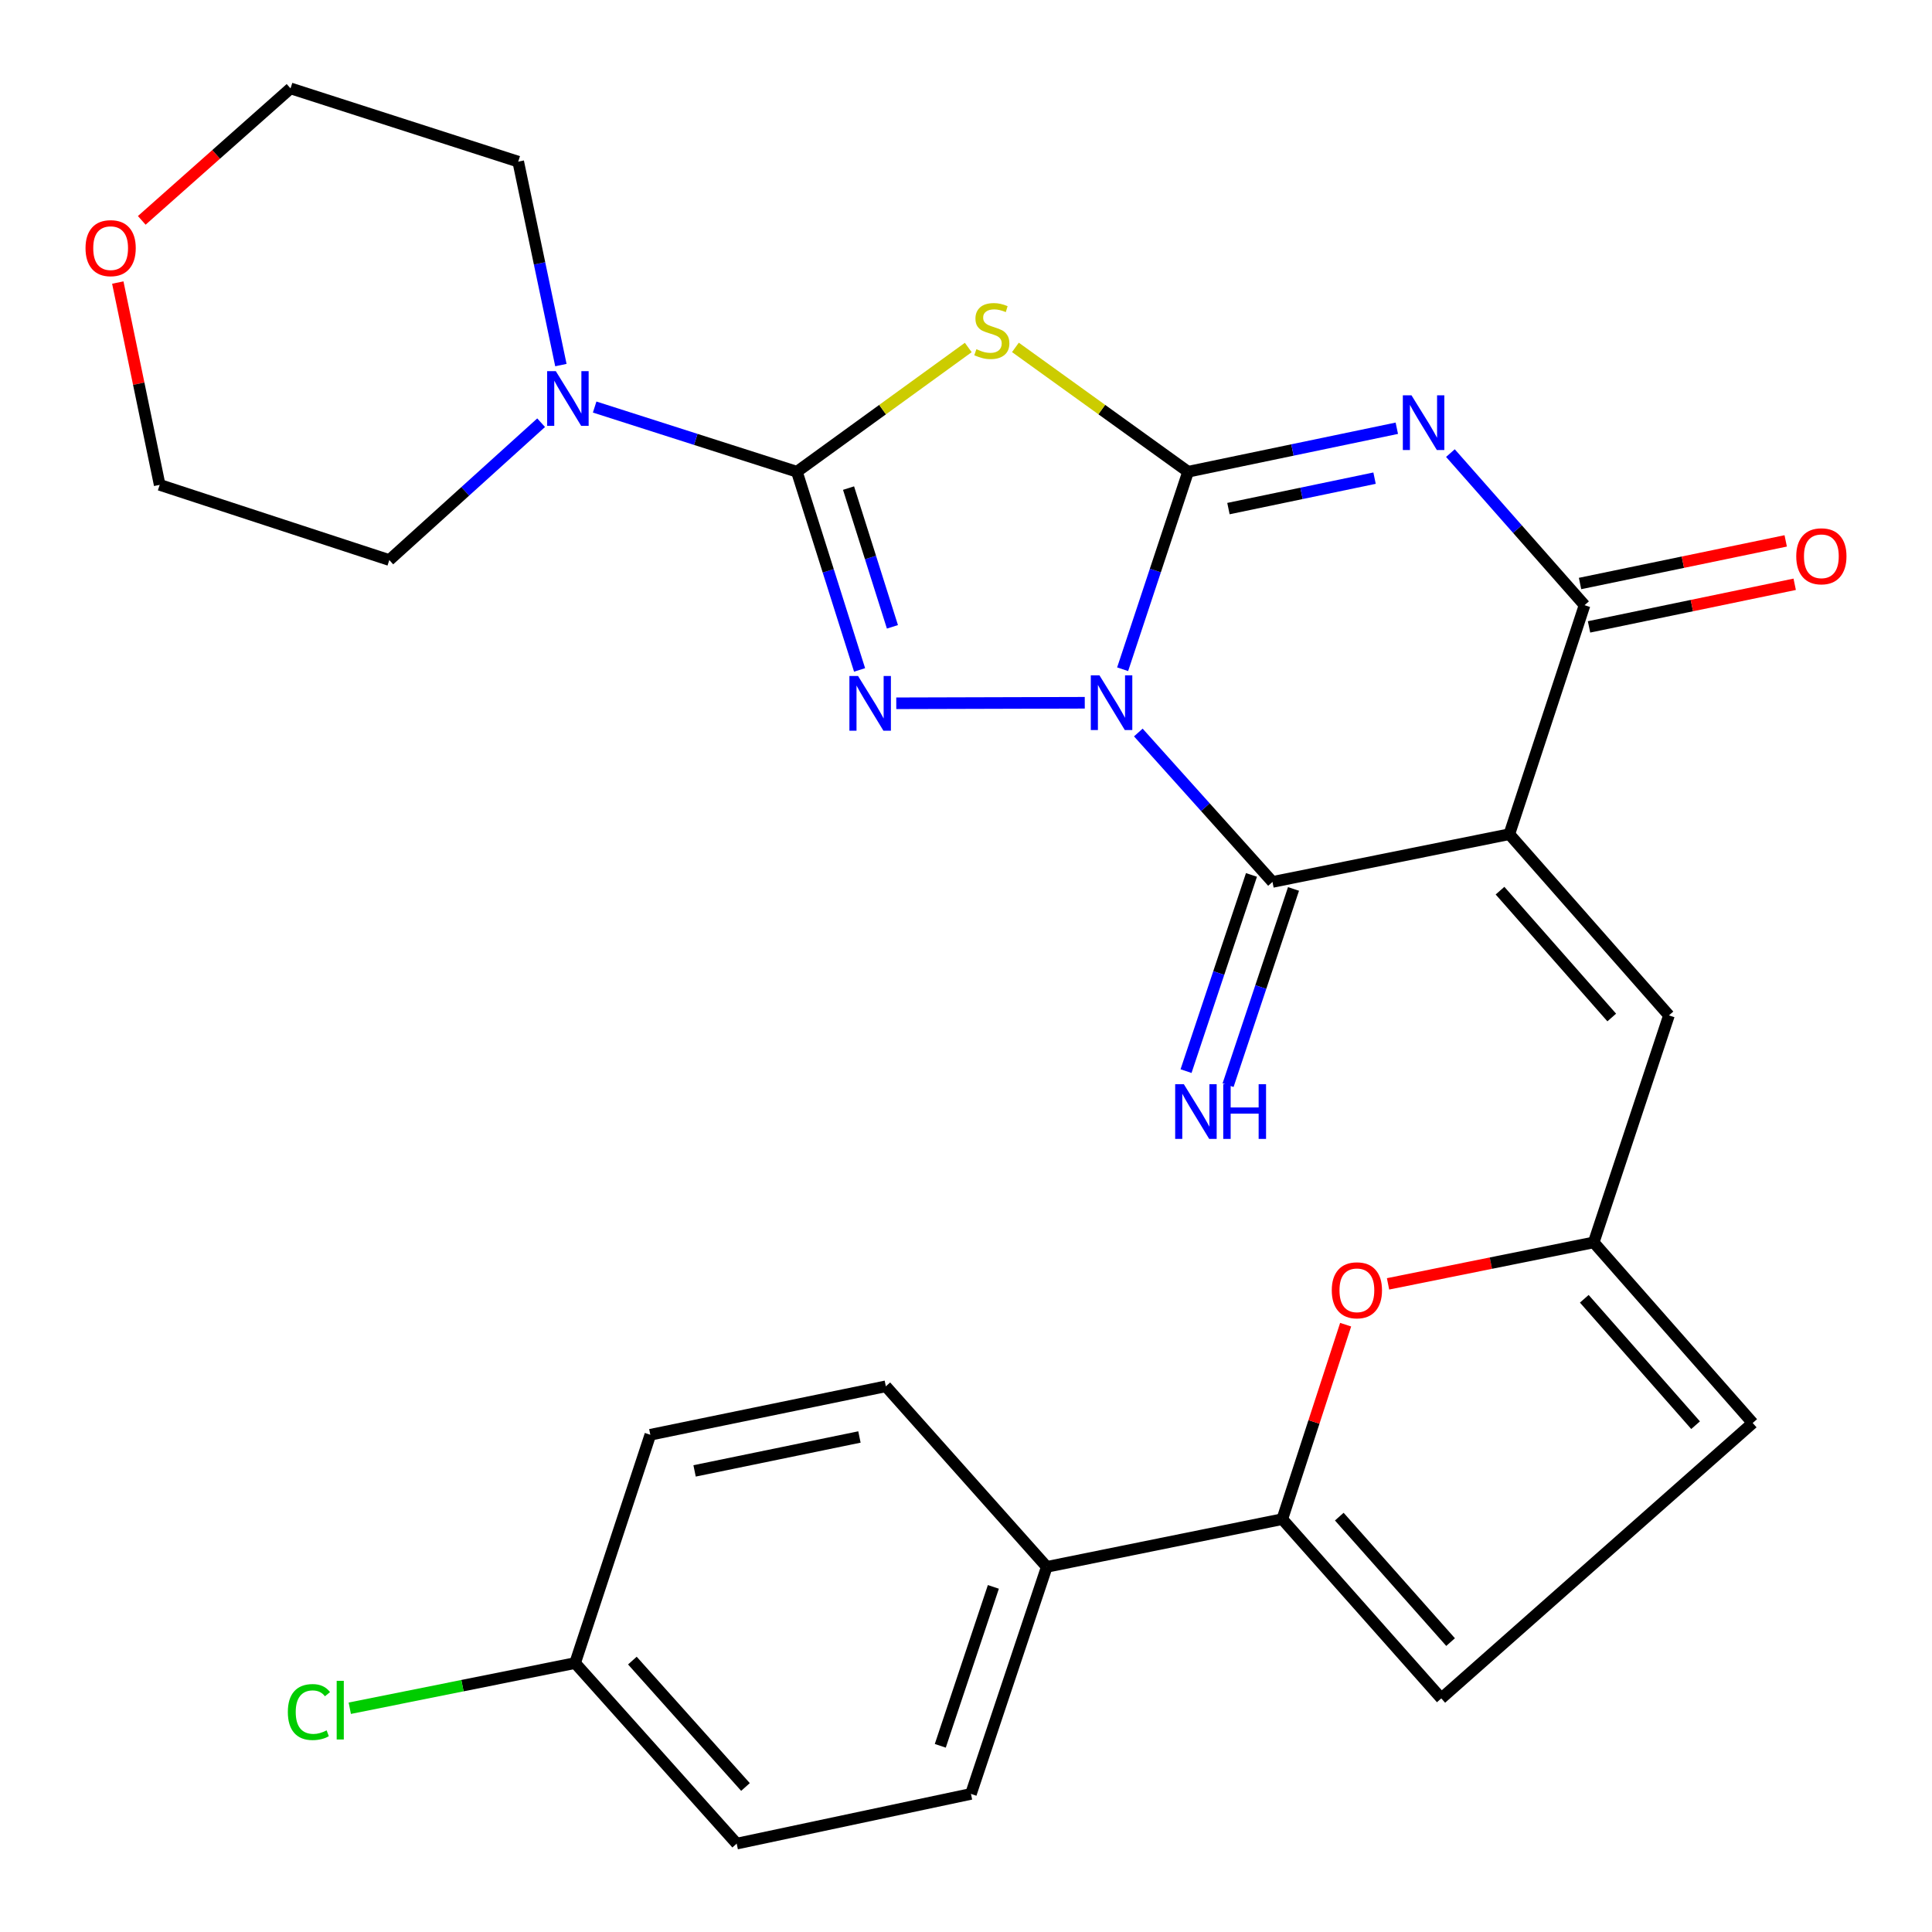 <?xml version='1.0' encoding='iso-8859-1'?>
<svg version='1.1' baseProfile='full'
              xmlns='http://www.w3.org/2000/svg'
                      xmlns:rdkit='http://www.rdkit.org/xml'
                      xmlns:xlink='http://www.w3.org/1999/xlink'
                  xml:space='preserve'
width='1000px' height='1000px' viewBox='0 0 1000 1000'>
<!-- END OF HEADER -->
<rect style='opacity:1.0;fill:#FFFFFF;stroke:none' width='1000' height='1000' x='0' y='0'> </rect>
<path class='bond-0' d='M 581.074,346.404 L 598.015,295.286' style='fill:none;fill-rule:evenodd;stroke:#0000FF;stroke-width:6px;stroke-linecap:butt;stroke-linejoin:miter;stroke-opacity:1' />
<path class='bond-0' d='M 598.015,295.286 L 614.956,244.169' style='fill:none;fill-rule:evenodd;stroke:#000000;stroke-width:6px;stroke-linecap:butt;stroke-linejoin:miter;stroke-opacity:1' />
<path class='bond-3' d='M 561.474,363.75 L 463.908,364.019' style='fill:none;fill-rule:evenodd;stroke:#0000FF;stroke-width:6px;stroke-linecap:butt;stroke-linejoin:miter;stroke-opacity:1' />
<path class='bond-5' d='M 589.194,379.144 L 623.917,417.813' style='fill:none;fill-rule:evenodd;stroke:#0000FF;stroke-width:6px;stroke-linecap:butt;stroke-linejoin:miter;stroke-opacity:1' />
<path class='bond-5' d='M 623.917,417.813 L 658.639,456.482' style='fill:none;fill-rule:evenodd;stroke:#000000;stroke-width:6px;stroke-linecap:butt;stroke-linejoin:miter;stroke-opacity:1' />
<path class='bond-1' d='M 614.956,244.169 L 668.974,232.913' style='fill:none;fill-rule:evenodd;stroke:#000000;stroke-width:6px;stroke-linecap:butt;stroke-linejoin:miter;stroke-opacity:1' />
<path class='bond-1' d='M 668.974,232.913 L 722.991,221.658' style='fill:none;fill-rule:evenodd;stroke:#0000FF;stroke-width:6px;stroke-linecap:butt;stroke-linejoin:miter;stroke-opacity:1' />
<path class='bond-1' d='M 635.84,263.248 L 673.652,255.369' style='fill:none;fill-rule:evenodd;stroke:#000000;stroke-width:6px;stroke-linecap:butt;stroke-linejoin:miter;stroke-opacity:1' />
<path class='bond-1' d='M 673.652,255.369 L 711.465,247.49' style='fill:none;fill-rule:evenodd;stroke:#0000FF;stroke-width:6px;stroke-linecap:butt;stroke-linejoin:miter;stroke-opacity:1' />
<path class='bond-6' d='M 614.956,244.169 L 570.266,211.992' style='fill:none;fill-rule:evenodd;stroke:#000000;stroke-width:6px;stroke-linecap:butt;stroke-linejoin:miter;stroke-opacity:1' />
<path class='bond-6' d='M 570.266,211.992 L 525.577,179.814' style='fill:none;fill-rule:evenodd;stroke:#CCCC00;stroke-width:6px;stroke-linecap:butt;stroke-linejoin:miter;stroke-opacity:1' />
<path class='bond-30' d='M 750.733,234.522 L 785.446,273.886' style='fill:none;fill-rule:evenodd;stroke:#0000FF;stroke-width:6px;stroke-linecap:butt;stroke-linejoin:miter;stroke-opacity:1' />
<path class='bond-30' d='M 785.446,273.886 L 820.159,313.249' style='fill:none;fill-rule:evenodd;stroke:#000000;stroke-width:6px;stroke-linecap:butt;stroke-linejoin:miter;stroke-opacity:1' />
<path class='bond-2' d='M 781.228,431.773 L 658.639,456.482' style='fill:none;fill-rule:evenodd;stroke:#000000;stroke-width:6px;stroke-linecap:butt;stroke-linejoin:miter;stroke-opacity:1' />
<path class='bond-7' d='M 781.228,431.773 L 820.159,313.249' style='fill:none;fill-rule:evenodd;stroke:#000000;stroke-width:6px;stroke-linecap:butt;stroke-linejoin:miter;stroke-opacity:1' />
<path class='bond-8' d='M 781.228,431.773 L 863.842,525.563' style='fill:none;fill-rule:evenodd;stroke:#000000;stroke-width:6px;stroke-linecap:butt;stroke-linejoin:miter;stroke-opacity:1' />
<path class='bond-8' d='M 776.408,461.003 L 834.238,526.656' style='fill:none;fill-rule:evenodd;stroke:#000000;stroke-width:6px;stroke-linecap:butt;stroke-linejoin:miter;stroke-opacity:1' />
<path class='bond-4' d='M 444.917,346.753 L 428.692,295.461' style='fill:none;fill-rule:evenodd;stroke:#0000FF;stroke-width:6px;stroke-linecap:butt;stroke-linejoin:miter;stroke-opacity:1' />
<path class='bond-4' d='M 428.692,295.461 L 412.467,244.169' style='fill:none;fill-rule:evenodd;stroke:#000000;stroke-width:6px;stroke-linecap:butt;stroke-linejoin:miter;stroke-opacity:1' />
<path class='bond-4' d='M 461.919,324.447 L 450.562,288.543' style='fill:none;fill-rule:evenodd;stroke:#0000FF;stroke-width:6px;stroke-linecap:butt;stroke-linejoin:miter;stroke-opacity:1' />
<path class='bond-4' d='M 450.562,288.543 L 439.204,252.638' style='fill:none;fill-rule:evenodd;stroke:#000000;stroke-width:6px;stroke-linecap:butt;stroke-linejoin:miter;stroke-opacity:1' />
<path class='bond-10' d='M 412.467,244.169 L 360.131,227.429' style='fill:none;fill-rule:evenodd;stroke:#000000;stroke-width:6px;stroke-linecap:butt;stroke-linejoin:miter;stroke-opacity:1' />
<path class='bond-10' d='M 360.131,227.429 L 307.794,210.688' style='fill:none;fill-rule:evenodd;stroke:#0000FF;stroke-width:6px;stroke-linecap:butt;stroke-linejoin:miter;stroke-opacity:1' />
<path class='bond-29' d='M 412.467,244.169 L 456.82,212.016' style='fill:none;fill-rule:evenodd;stroke:#000000;stroke-width:6px;stroke-linecap:butt;stroke-linejoin:miter;stroke-opacity:1' />
<path class='bond-29' d='M 456.82,212.016 L 501.172,179.864' style='fill:none;fill-rule:evenodd;stroke:#CCCC00;stroke-width:6px;stroke-linecap:butt;stroke-linejoin:miter;stroke-opacity:1' />
<path class='bond-14' d='M 647.759,452.854 L 630.827,503.636' style='fill:none;fill-rule:evenodd;stroke:#000000;stroke-width:6px;stroke-linecap:butt;stroke-linejoin:miter;stroke-opacity:1' />
<path class='bond-14' d='M 630.827,503.636 L 613.894,554.417' style='fill:none;fill-rule:evenodd;stroke:#0000FF;stroke-width:6px;stroke-linecap:butt;stroke-linejoin:miter;stroke-opacity:1' />
<path class='bond-14' d='M 669.519,460.11 L 652.587,510.892' style='fill:none;fill-rule:evenodd;stroke:#000000;stroke-width:6px;stroke-linecap:butt;stroke-linejoin:miter;stroke-opacity:1' />
<path class='bond-14' d='M 652.587,510.892 L 635.654,561.673' style='fill:none;fill-rule:evenodd;stroke:#0000FF;stroke-width:6px;stroke-linecap:butt;stroke-linejoin:miter;stroke-opacity:1' />
<path class='bond-17' d='M 822.485,324.48 L 875.709,313.452' style='fill:none;fill-rule:evenodd;stroke:#000000;stroke-width:6px;stroke-linecap:butt;stroke-linejoin:miter;stroke-opacity:1' />
<path class='bond-17' d='M 875.709,313.452 L 928.932,302.424' style='fill:none;fill-rule:evenodd;stroke:#FF0000;stroke-width:6px;stroke-linecap:butt;stroke-linejoin:miter;stroke-opacity:1' />
<path class='bond-17' d='M 817.832,302.019 L 871.055,290.991' style='fill:none;fill-rule:evenodd;stroke:#000000;stroke-width:6px;stroke-linecap:butt;stroke-linejoin:miter;stroke-opacity:1' />
<path class='bond-17' d='M 871.055,290.991 L 924.278,279.964' style='fill:none;fill-rule:evenodd;stroke:#FF0000;stroke-width:6px;stroke-linecap:butt;stroke-linejoin:miter;stroke-opacity:1' />
<path class='bond-12' d='M 863.842,525.563 L 824.899,643.067' style='fill:none;fill-rule:evenodd;stroke:#000000;stroke-width:6px;stroke-linecap:butt;stroke-linejoin:miter;stroke-opacity:1' />
<path class='bond-9' d='M 663.711,786.313 L 680.105,735.983' style='fill:none;fill-rule:evenodd;stroke:#000000;stroke-width:6px;stroke-linecap:butt;stroke-linejoin:miter;stroke-opacity:1' />
<path class='bond-9' d='M 680.105,735.983 L 696.5,685.653' style='fill:none;fill-rule:evenodd;stroke:#FF0000;stroke-width:6px;stroke-linecap:butt;stroke-linejoin:miter;stroke-opacity:1' />
<path class='bond-16' d='M 663.711,786.313 L 541.81,811.009' style='fill:none;fill-rule:evenodd;stroke:#000000;stroke-width:6px;stroke-linecap:butt;stroke-linejoin:miter;stroke-opacity:1' />
<path class='bond-32' d='M 663.711,786.313 L 746.006,879.083' style='fill:none;fill-rule:evenodd;stroke:#000000;stroke-width:6px;stroke-linecap:butt;stroke-linejoin:miter;stroke-opacity:1' />
<path class='bond-32' d='M 693.215,785.007 L 750.821,849.946' style='fill:none;fill-rule:evenodd;stroke:#000000;stroke-width:6px;stroke-linecap:butt;stroke-linejoin:miter;stroke-opacity:1' />
<path class='bond-25' d='M 290.316,188.967 L 279.272,136.318' style='fill:none;fill-rule:evenodd;stroke:#0000FF;stroke-width:6px;stroke-linecap:butt;stroke-linejoin:miter;stroke-opacity:1' />
<path class='bond-25' d='M 279.272,136.318 L 268.228,83.669' style='fill:none;fill-rule:evenodd;stroke:#000000;stroke-width:6px;stroke-linecap:butt;stroke-linejoin:miter;stroke-opacity:1' />
<path class='bond-26' d='M 280.087,218.792 L 240.796,254.335' style='fill:none;fill-rule:evenodd;stroke:#0000FF;stroke-width:6px;stroke-linecap:butt;stroke-linejoin:miter;stroke-opacity:1' />
<path class='bond-26' d='M 240.796,254.335 L 201.505,289.878' style='fill:none;fill-rule:evenodd;stroke:#000000;stroke-width:6px;stroke-linecap:butt;stroke-linejoin:miter;stroke-opacity:1' />
<path class='bond-11' d='M 718.449,664.525 L 771.674,653.796' style='fill:none;fill-rule:evenodd;stroke:#FF0000;stroke-width:6px;stroke-linecap:butt;stroke-linejoin:miter;stroke-opacity:1' />
<path class='bond-11' d='M 771.674,653.796 L 824.899,643.067' style='fill:none;fill-rule:evenodd;stroke:#000000;stroke-width:6px;stroke-linecap:butt;stroke-linejoin:miter;stroke-opacity:1' />
<path class='bond-15' d='M 824.899,643.067 L 907.194,736.538' style='fill:none;fill-rule:evenodd;stroke:#000000;stroke-width:6px;stroke-linecap:butt;stroke-linejoin:miter;stroke-opacity:1' />
<path class='bond-15' d='M 820.027,672.245 L 877.634,737.675' style='fill:none;fill-rule:evenodd;stroke:#000000;stroke-width:6px;stroke-linecap:butt;stroke-linejoin:miter;stroke-opacity:1' />
<path class='bond-13' d='M 746.006,879.083 L 907.194,736.538' style='fill:none;fill-rule:evenodd;stroke:#000000;stroke-width:6px;stroke-linecap:butt;stroke-linejoin:miter;stroke-opacity:1' />
<path class='bond-19' d='M 541.81,811.009 L 502.561,928.526' style='fill:none;fill-rule:evenodd;stroke:#000000;stroke-width:6px;stroke-linecap:butt;stroke-linejoin:miter;stroke-opacity:1' />
<path class='bond-19' d='M 514.167,821.37 L 486.692,903.632' style='fill:none;fill-rule:evenodd;stroke:#000000;stroke-width:6px;stroke-linecap:butt;stroke-linejoin:miter;stroke-opacity:1' />
<path class='bond-20' d='M 541.81,811.009 L 458.508,717.551' style='fill:none;fill-rule:evenodd;stroke:#000000;stroke-width:6px;stroke-linecap:butt;stroke-linejoin:miter;stroke-opacity:1' />
<path class='bond-18' d='M 60.969,146.249 L 71.809,198.605' style='fill:none;fill-rule:evenodd;stroke:#FF0000;stroke-width:6px;stroke-linecap:butt;stroke-linejoin:miter;stroke-opacity:1' />
<path class='bond-18' d='M 71.809,198.605 L 82.65,250.961' style='fill:none;fill-rule:evenodd;stroke:#000000;stroke-width:6px;stroke-linecap:butt;stroke-linejoin:miter;stroke-opacity:1' />
<path class='bond-31' d='M 73.377,114.064 L 111.878,79.905' style='fill:none;fill-rule:evenodd;stroke:#FF0000;stroke-width:6px;stroke-linecap:butt;stroke-linejoin:miter;stroke-opacity:1' />
<path class='bond-31' d='M 111.878,79.905 L 150.379,45.745' style='fill:none;fill-rule:evenodd;stroke:#000000;stroke-width:6px;stroke-linecap:butt;stroke-linejoin:miter;stroke-opacity:1' />
<path class='bond-23' d='M 502.561,928.526 L 381.31,954.255' style='fill:none;fill-rule:evenodd;stroke:#000000;stroke-width:6px;stroke-linecap:butt;stroke-linejoin:miter;stroke-opacity:1' />
<path class='bond-22' d='M 458.508,717.551 L 336.607,742.629' style='fill:none;fill-rule:evenodd;stroke:#000000;stroke-width:6px;stroke-linecap:butt;stroke-linejoin:miter;stroke-opacity:1' />
<path class='bond-22' d='M 444.845,743.78 L 359.515,761.335' style='fill:none;fill-rule:evenodd;stroke:#000000;stroke-width:6px;stroke-linecap:butt;stroke-linejoin:miter;stroke-opacity:1' />
<path class='bond-21' d='M 297.677,860.796 L 336.607,742.629' style='fill:none;fill-rule:evenodd;stroke:#000000;stroke-width:6px;stroke-linecap:butt;stroke-linejoin:miter;stroke-opacity:1' />
<path class='bond-24' d='M 297.677,860.796 L 239.362,872.49' style='fill:none;fill-rule:evenodd;stroke:#000000;stroke-width:6px;stroke-linecap:butt;stroke-linejoin:miter;stroke-opacity:1' />
<path class='bond-24' d='M 239.362,872.49 L 181.047,884.184' style='fill:none;fill-rule:evenodd;stroke:#00CC00;stroke-width:6px;stroke-linecap:butt;stroke-linejoin:miter;stroke-opacity:1' />
<path class='bond-33' d='M 297.677,860.796 L 381.31,954.255' style='fill:none;fill-rule:evenodd;stroke:#000000;stroke-width:6px;stroke-linecap:butt;stroke-linejoin:miter;stroke-opacity:1' />
<path class='bond-33' d='M 327.315,859.519 L 385.858,924.94' style='fill:none;fill-rule:evenodd;stroke:#000000;stroke-width:6px;stroke-linecap:butt;stroke-linejoin:miter;stroke-opacity:1' />
<path class='bond-28' d='M 268.228,83.669 L 150.379,45.745' style='fill:none;fill-rule:evenodd;stroke:#000000;stroke-width:6px;stroke-linecap:butt;stroke-linejoin:miter;stroke-opacity:1' />
<path class='bond-27' d='M 201.505,289.878 L 82.65,250.961' style='fill:none;fill-rule:evenodd;stroke:#000000;stroke-width:6px;stroke-linecap:butt;stroke-linejoin:miter;stroke-opacity:1' />
<path  class='atom-0' d='M 569.077 349.552
L 578.357 364.552
Q 579.277 366.032, 580.757 368.712
Q 582.237 371.392, 582.317 371.552
L 582.317 349.552
L 586.077 349.552
L 586.077 377.872
L 582.197 377.872
L 572.237 361.472
Q 571.077 359.552, 569.837 357.352
Q 568.637 355.152, 568.277 354.472
L 568.277 377.872
L 564.597 377.872
L 564.597 349.552
L 569.077 349.552
' fill='#0000FF'/>
<path  class='atom-2' d='M 730.584 204.612
L 739.864 219.612
Q 740.784 221.092, 742.264 223.772
Q 743.744 226.452, 743.824 226.612
L 743.824 204.612
L 747.584 204.612
L 747.584 232.932
L 743.704 232.932
L 733.744 216.532
Q 732.584 214.612, 731.344 212.412
Q 730.144 210.212, 729.784 209.532
L 729.784 232.932
L 726.104 232.932
L 726.104 204.612
L 730.584 204.612
' fill='#0000FF'/>
<path  class='atom-4' d='M 444.131 349.896
L 453.411 364.896
Q 454.331 366.376, 455.811 369.056
Q 457.291 371.736, 457.371 371.896
L 457.371 349.896
L 461.131 349.896
L 461.131 378.216
L 457.251 378.216
L 447.291 361.816
Q 446.131 359.896, 444.891 357.696
Q 443.691 355.496, 443.331 354.816
L 443.331 378.216
L 439.651 378.216
L 439.651 349.896
L 444.131 349.896
' fill='#0000FF'/>
<path  class='atom-7' d='M 505.368 180.743
Q 505.688 180.863, 507.008 181.423
Q 508.328 181.983, 509.768 182.343
Q 511.248 182.663, 512.688 182.663
Q 515.368 182.663, 516.928 181.383
Q 518.488 180.063, 518.488 177.783
Q 518.488 176.223, 517.688 175.263
Q 516.928 174.303, 515.728 173.783
Q 514.528 173.263, 512.528 172.663
Q 510.008 171.903, 508.488 171.183
Q 507.008 170.463, 505.928 168.943
Q 504.888 167.423, 504.888 164.863
Q 504.888 161.303, 507.288 159.103
Q 509.728 156.903, 514.528 156.903
Q 517.808 156.903, 521.528 158.463
L 520.608 161.543
Q 517.208 160.143, 514.648 160.143
Q 511.888 160.143, 510.368 161.303
Q 508.848 162.423, 508.888 164.383
Q 508.888 165.903, 509.648 166.823
Q 510.448 167.743, 511.568 168.263
Q 512.728 168.783, 514.648 169.383
Q 517.208 170.183, 518.728 170.983
Q 520.248 171.783, 521.328 173.423
Q 522.448 175.023, 522.448 177.783
Q 522.448 181.703, 519.808 183.823
Q 517.208 185.903, 512.848 185.903
Q 510.328 185.903, 508.408 185.343
Q 506.528 184.823, 504.288 183.903
L 505.368 180.743
' fill='#CCCC00'/>
<path  class='atom-11' d='M 287.683 192.098
L 296.963 207.098
Q 297.883 208.578, 299.363 211.258
Q 300.843 213.938, 300.923 214.098
L 300.923 192.098
L 304.683 192.098
L 304.683 220.418
L 300.803 220.418
L 290.843 204.018
Q 289.683 202.098, 288.443 199.898
Q 287.243 197.698, 286.883 197.018
L 286.883 220.418
L 283.203 220.418
L 283.203 192.098
L 287.683 192.098
' fill='#0000FF'/>
<path  class='atom-12' d='M 689.323 667.856
Q 689.323 661.056, 692.683 657.256
Q 696.043 653.456, 702.323 653.456
Q 708.603 653.456, 711.963 657.256
Q 715.323 661.056, 715.323 667.856
Q 715.323 674.736, 711.923 678.656
Q 708.523 682.536, 702.323 682.536
Q 696.083 682.536, 692.683 678.656
Q 689.323 674.776, 689.323 667.856
M 702.323 679.336
Q 706.643 679.336, 708.963 676.456
Q 711.323 673.536, 711.323 667.856
Q 711.323 662.296, 708.963 659.496
Q 706.643 656.656, 702.323 656.656
Q 698.003 656.656, 695.643 659.456
Q 693.323 662.256, 693.323 667.856
Q 693.323 673.576, 695.643 676.456
Q 698.003 679.336, 702.323 679.336
' fill='#FF0000'/>
<path  class='atom-15' d='M 612.748 561.177
L 622.028 576.177
Q 622.948 577.657, 624.428 580.337
Q 625.908 583.017, 625.988 583.177
L 625.988 561.177
L 629.748 561.177
L 629.748 589.497
L 625.868 589.497
L 615.908 573.097
Q 614.748 571.177, 613.508 568.977
Q 612.308 566.777, 611.948 566.097
L 611.948 589.497
L 608.268 589.497
L 608.268 561.177
L 612.748 561.177
' fill='#0000FF'/>
<path  class='atom-15' d='M 633.148 561.177
L 636.988 561.177
L 636.988 573.217
L 651.468 573.217
L 651.468 561.177
L 655.308 561.177
L 655.308 589.497
L 651.468 589.497
L 651.468 576.417
L 636.988 576.417
L 636.988 589.497
L 633.148 589.497
L 633.148 561.177
' fill='#0000FF'/>
<path  class='atom-18' d='M 929.735 287.932
Q 929.735 281.132, 933.095 277.332
Q 936.455 273.532, 942.735 273.532
Q 949.015 273.532, 952.375 277.332
Q 955.735 281.132, 955.735 287.932
Q 955.735 294.812, 952.335 298.732
Q 948.935 302.612, 942.735 302.612
Q 936.495 302.612, 933.095 298.732
Q 929.735 294.852, 929.735 287.932
M 942.735 299.412
Q 947.055 299.412, 949.375 296.532
Q 951.735 293.612, 951.735 287.932
Q 951.735 282.372, 949.375 279.572
Q 947.055 276.732, 942.735 276.732
Q 938.415 276.732, 936.055 279.532
Q 933.735 282.332, 933.735 287.932
Q 933.735 293.652, 936.055 296.532
Q 938.415 299.412, 942.735 299.412
' fill='#FF0000'/>
<path  class='atom-19' d='M 44.265 128.439
Q 44.265 121.639, 47.625 117.839
Q 50.985 114.039, 57.265 114.039
Q 63.545 114.039, 66.905 117.839
Q 70.265 121.639, 70.265 128.439
Q 70.265 135.319, 66.865 139.239
Q 63.465 143.119, 57.265 143.119
Q 51.025 143.119, 47.625 139.239
Q 44.265 135.359, 44.265 128.439
M 57.265 139.919
Q 61.585 139.919, 63.905 137.039
Q 66.265 134.119, 66.265 128.439
Q 66.265 122.879, 63.905 120.079
Q 61.585 117.239, 57.265 117.239
Q 52.945 117.239, 50.585 120.039
Q 48.265 122.839, 48.265 128.439
Q 48.265 134.159, 50.585 137.039
Q 52.945 139.919, 57.265 139.919
' fill='#FF0000'/>
<path  class='atom-25' d='M 148.988 886.154
Q 148.988 879.114, 152.268 875.434
Q 155.588 871.714, 161.868 871.714
Q 167.708 871.714, 170.828 875.834
L 168.188 877.994
Q 165.908 874.994, 161.868 874.994
Q 157.588 874.994, 155.308 877.874
Q 153.068 880.714, 153.068 886.154
Q 153.068 891.754, 155.388 894.634
Q 157.748 897.514, 162.308 897.514
Q 165.428 897.514, 169.068 895.634
L 170.188 898.634
Q 168.708 899.594, 166.468 900.154
Q 164.228 900.714, 161.748 900.714
Q 155.588 900.714, 152.268 896.954
Q 148.988 893.194, 148.988 886.154
' fill='#00CC00'/>
<path  class='atom-25' d='M 174.268 869.994
L 177.948 869.994
L 177.948 900.354
L 174.268 900.354
L 174.268 869.994
' fill='#00CC00'/>
</svg>
